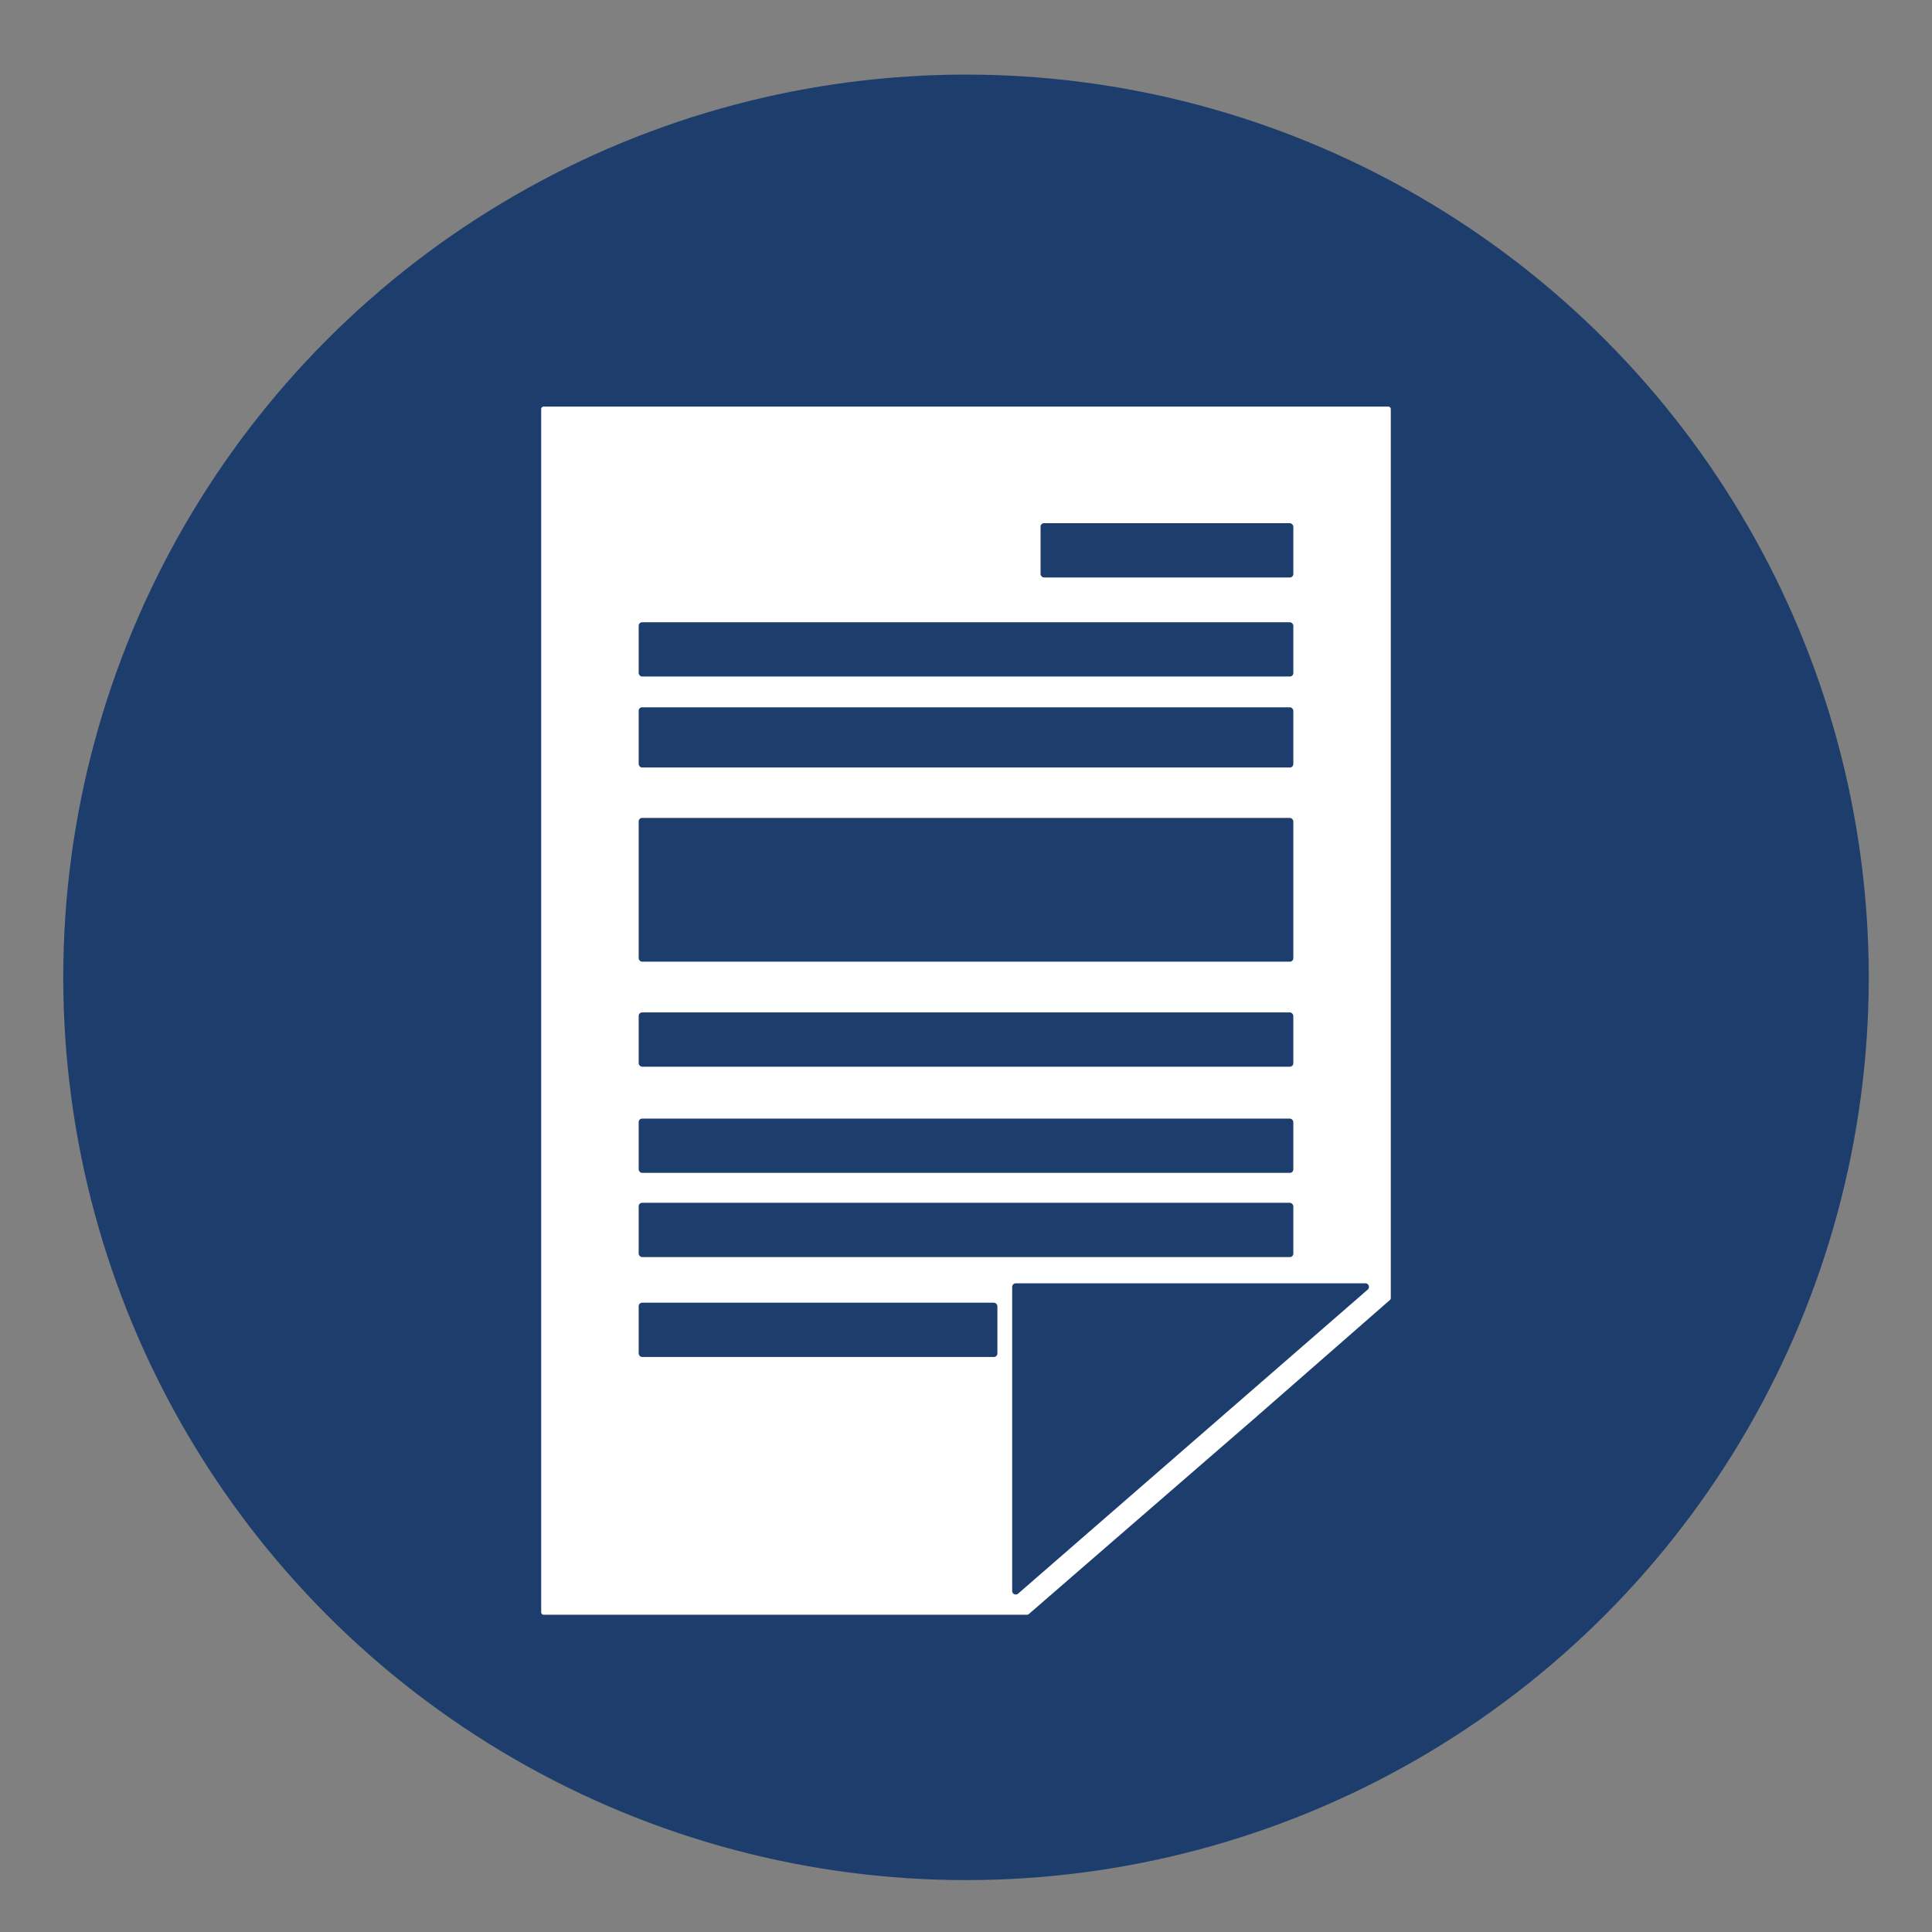 <svg id="Layer_1" data-name="Layer 1" xmlns="http://www.w3.org/2000/svg" viewBox="0 0 533 533"><rect x="0" y="0" width="533" height="533" fill="#808080" stroke="none"/><defs><style>.cls-1{fill:#1d3e6c;}.cls-2{fill:#fff;}</style></defs><title>Icons</title><circle class="cls-1" cx="266.5" cy="269.63" r="249.05"/><path class="cls-2" d="M383.69,358.1V112.86a.69.69,0,0,0-.7-.69H150a.69.69,0,0,0-.7.69V444.78a.69.69,0,0,0,.7.69H283.35a.71.71,0,0,0,.46-.17L347,390.52l36.47-31.9A.69.69,0,0,0,383.69,358.1Z"/><path class="cls-1" d="M279.24,355v84a1,1,0,0,0,1.57.71l96.59-84a1,1,0,0,0-.62-1.67H280.19A1,1,0,0,0,279.24,355Z"/><rect class="cls-1" x="176.2" y="171.67" width="180.6" height="14.97" rx="0.95"/><rect class="cls-1" x="287.07" y="144.34" width="69.73" height="14.97" rx="0.95"/><rect class="cls-1" x="176.2" y="279.31" width="180.6" height="14.97" rx="0.95"/><rect class="cls-1" x="176.2" y="308.6" width="180.6" height="14.97" rx="0.95"/><rect class="cls-1" x="176.2" y="331.83" width="180.6" height="14.97" rx="0.95"/><rect class="cls-1" x="176.2" y="359.39" width="98.96" height="14.97" rx="0.95"/><rect class="cls-1" x="176.2" y="195.13" width="180.6" height="16.61" rx="0.95"/><rect class="cls-1" x="176.2" y="225.65" width="180.6" height="39.66" rx="0.95"/></svg>